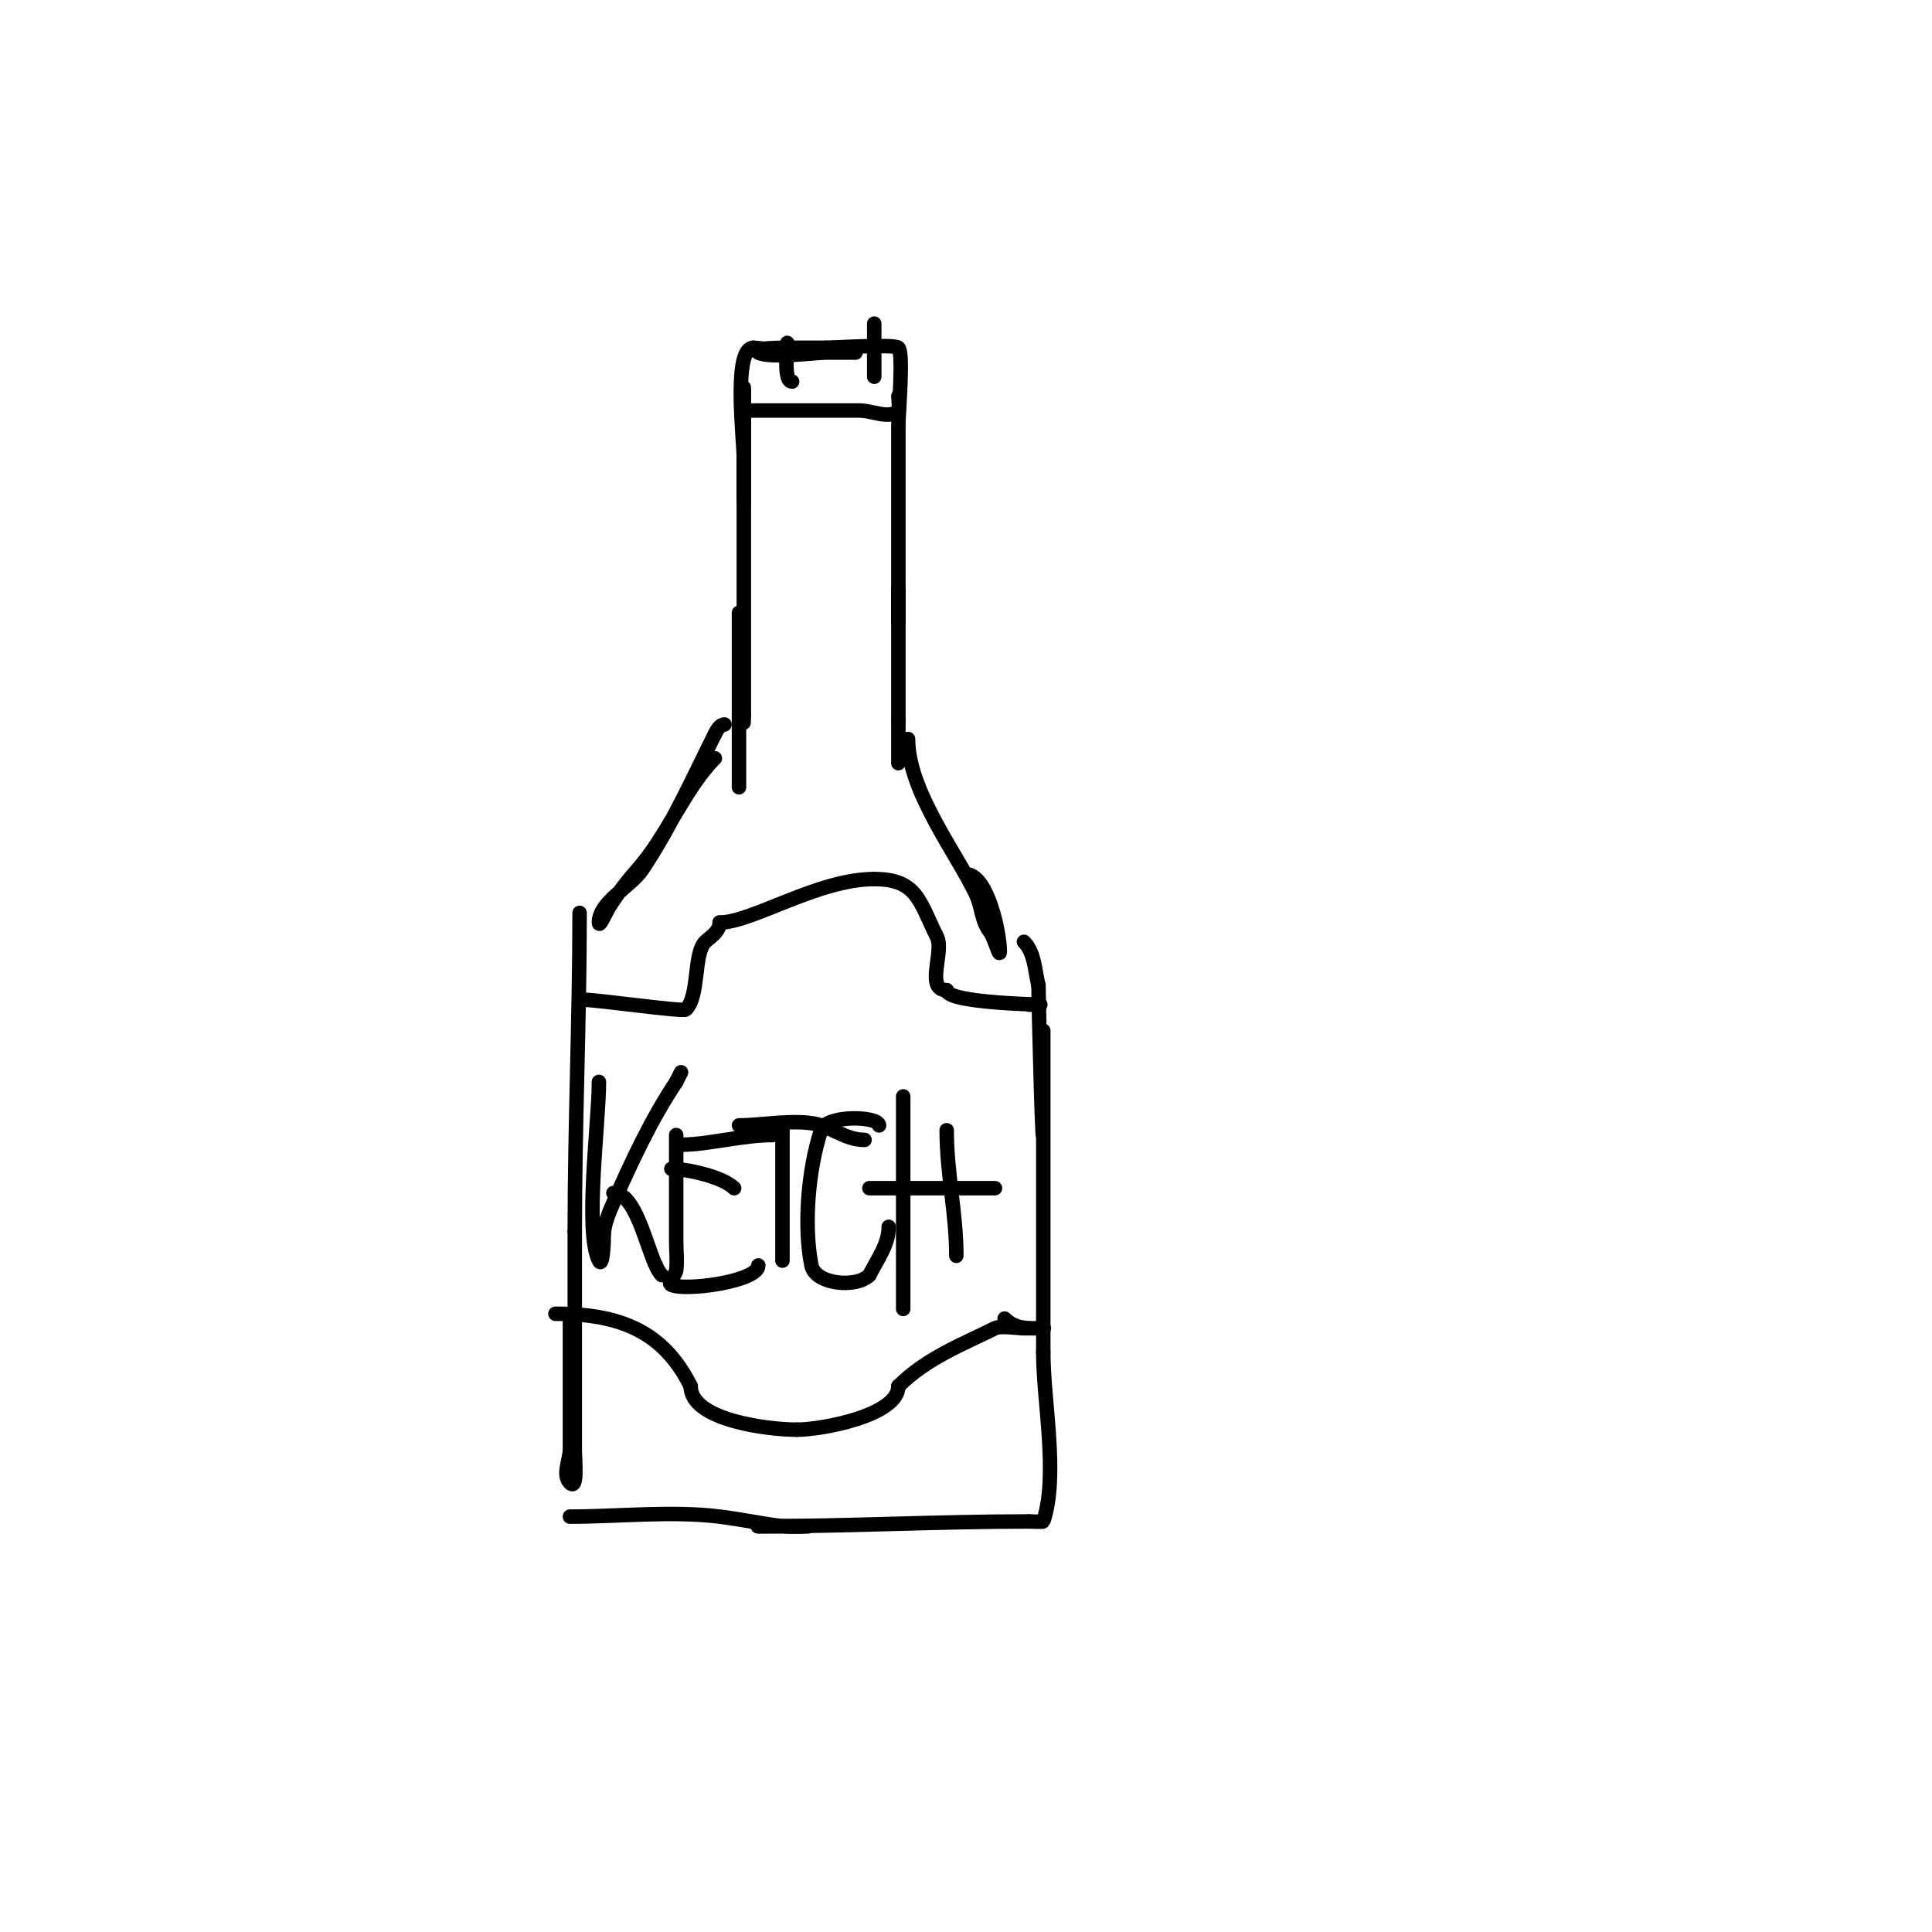 <svg viewBox='0 0 400 400' version='1.1' xmlns='http://www.w3.org/2000/svg' xmlns:xlink='http://www.w3.org/1999/xlink'><g fill='none' stroke='#000000' stroke-width='3' stroke-linecap='round' stroke-linejoin='round'><path d='M153,163c0,-8.333 0,-16.667 0,-25c0,-2.333 0,-4.667 0,-7c0,-1.333 0,-5.333 0,-4c0,6.236 1,28.866 1,21'/><path d='M154,148c0,-22.333 0,-44.667 0,-67'/><path d='M154,81c0,-3.265 0,3.905 0,4c0,5.333 0,10.667 0,16c0,1 0,3 0,3c0,0 0,-6 0,-9c0,-4.14 -2.328,-23 2,-23'/><path d='M156,72c7.278,0.662 13.813,1 21,1c0.667,0 -1.333,0 -2,0c-1.333,0 -2.667,0 -4,0c-2.374,0 -11.465,1.267 -14,0c-1.814,-0.907 3.972,-1 6,-1c2.667,0 5.333,0 8,0'/><path d='M171,72c1.478,0 14.203,-0.797 15,0c1.103,1.103 0,13.448 0,16c0,13.667 0,27.333 0,41'/><path d='M186,129c0,1.667 0,5 0,5c0,0 0,-13.469 0,-12c0,9 0,18 0,27'/><path d='M186,149c0,3 0,6 0,9'/><path d='M148,157c-6.18,6.18 -9.887,16.123 -16,23c-1.915,2.154 -4.413,5.355 -6,8c-0.618,1.031 -2,4.202 -2,3c0,-4.295 6.606,-7.409 9,-11c5.996,-8.994 10.328,-18.656 15,-28'/><path d='M148,152c0.422,-0.843 1.057,-2 2,-2'/><path d='M188,153c0,10.702 9.989,23.576 14,32c1.381,2.9 1.061,5.415 3,8c0.894,1.193 2,5.491 2,4c0,-3.969 -2.575,-16 -7,-16'/><path d='M120,189c0,22.073 -1,43.955 -1,66'/><path d='M119,255c0,11.667 0,23.333 0,35c0,3.333 0,6.667 0,10c0,2.357 0.667,8.667 -1,7c-1.65,-1.65 0,-4.667 0,-7c0,-1 0,-2 0,-3c0,-1.649 0,-32.234 0,-21c0,2.333 0,4.667 0,7c0,2.333 0,4.667 0,7c0,2.333 0,4.667 0,7'/><path d='M118,314c10.015,0 21.173,-1.228 31,0c4.4,0.55 8.655,1.457 13,2c1.654,0.207 6.667,0 5,0c-1.772,0 -11.239,0 -10,0'/><path d='M157,316c18.613,0 37.325,-1 56,-1'/><path d='M213,315c0.231,0 2.962,0.115 3,0c3.18,-9.541 0,-24.76 0,-35'/><path d='M216,280c0,-16 0,-32 0,-48c0,-3 0,-6 0,-9c0,-3 0,-12 0,-9c0,2.333 0,4.667 0,7c0,3.667 0,7.333 0,11c0,14.458 -1,-25.253 -1,-28'/><path d='M215,204c-0.767,-3.068 -0.764,-6.764 -3,-9'/><path d='M121,207c2.712,0 20.465,2.535 21,2c2.845,-2.845 1.538,-11.538 4,-14c0.865,-0.865 3,-2.044 3,-4'/><path d='M149,191c6.703,0 20.297,-9 32,-9'/><path d='M181,182c8.937,0 9.347,4.695 13,12c1.518,3.035 -2.516,11 2,11'/><path d='M196,205c0,3.181 27.639,3 17,3'/><path d='M115,272c13.775,0 22.462,3.923 28,15'/><path d='M143,287c0,7.085 16.113,9 22,9'/><path d='M165,296c5.151,0 21,-2.933 21,-9'/><path d='M186,287c5.883,-5.883 13.482,-8.741 20,-12c1.155,-0.577 4.78,0 6,0c1.333,0 5.333,0 4,0c-2.977,0 -5.713,0.287 -8,-2'/><path d='M208,273'/><path d='M154,85c8,0 16,0 24,0c2.667,0 6.114,1.886 8,0c0.265,-0.265 0,-2.588 0,-3'/><path d='M163,71c0,1.665 -0.811,8 1,8'/><path d='M181,67c0,3.667 0,7.333 0,11'/><path d='M124,224c0,8.593 -3.021,30.957 0,37c0.76,1.52 1,-3.3 1,-5c0,-2.427 1.014,-4.782 2,-7c3.856,-8.675 7.766,-17.149 13,-25'/><path d='M140,224l1,-2'/><path d='M127,247c5.313,0 7.223,14.223 10,17'/><path d='M140,235c0,7.333 0,14.667 0,22c0,2 0.248,4.015 0,6c-0.131,1.046 -1.943,2.529 -1,3c2.735,1.367 18,-0.668 18,-4'/><path d='M141,237c5.587,0 12.625,-2 19,-2'/><path d='M139,242c2.989,0 10.565,1.565 13,4'/><path d='M162,234c0,9 0,18 0,27'/><path d='M153,233c4.853,0 12.511,-1.496 17,0c3.153,1.051 5.532,3 9,3'/><path d='M182,233c0,-1.902 -10.9,-2.299 -12,1c-2.668,8.004 -3.644,19.778 -2,28c0.778,3.89 9.234,4.766 12,2'/><path d='M180,264c1.642,-3.283 4,-6.317 4,-10'/><path d='M187,227c0,14.667 0,29.333 0,44'/><path d='M196,234c0,8.941 2,17.247 2,26'/><path d='M180,246c8.667,0 17.333,0 26,0'/></g>
</svg>